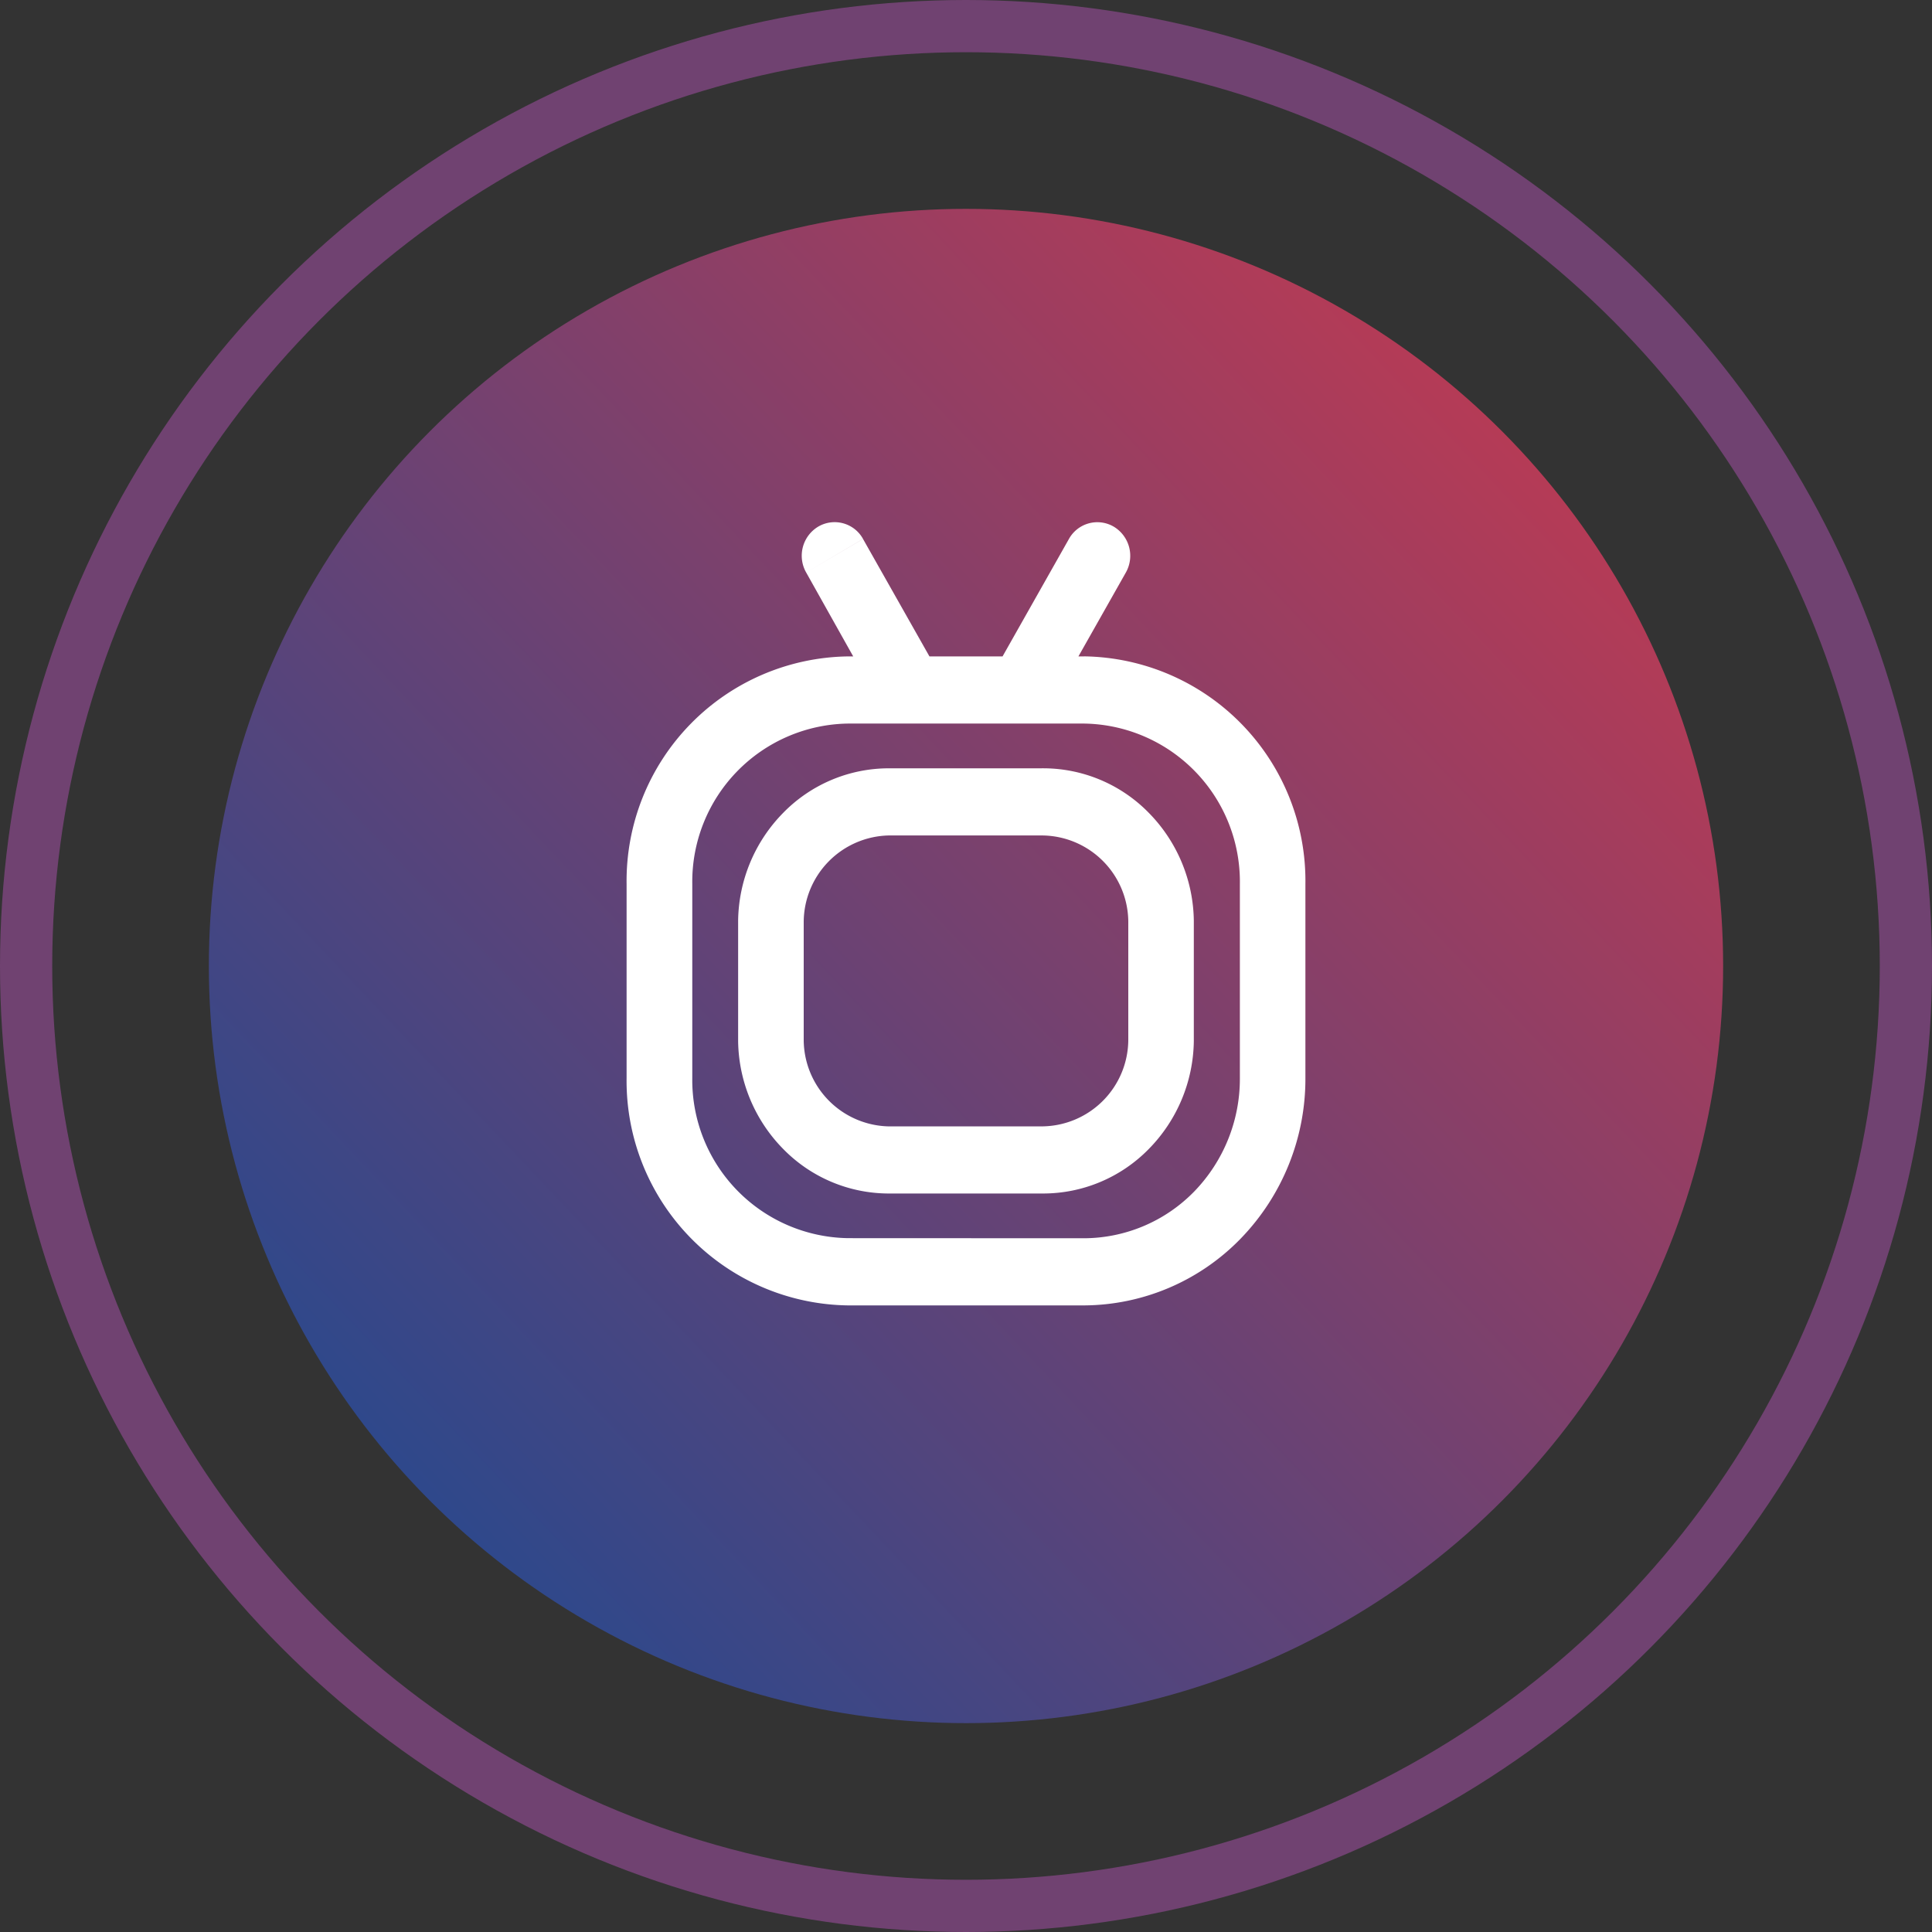 <svg xmlns="http://www.w3.org/2000/svg" xmlns:xlink="http://www.w3.org/1999/xlink" width="37" height="37" viewBox="0 0 37 37">
  <rect x="0" y="0" width="37" height="37" fill="#333333" stroke="none"/>
  <defs>
    <linearGradient id="linear-gradient" x1="1.261" y1="-0.207" x2="-0.015" y2="1" gradientUnits="objectBoundingBox">
      <stop offset="0" stop-color="#ff3439"/>
      <stop offset="1" stop-color="#104b97"/>
    </linearGradient>
  </defs>
  <g id="programas" transform="translate(-43 -728)">
    <g id="Elipse_1159" data-name="Elipse 1159" transform="translate(43 728)" fill="rgba(255,52,57,0)" stroke="#704271" stroke-width="1">
      <circle cx="18.5" cy="18.5" r="18.5" stroke="none"/>
      <circle cx="18.5" cy="18.5" r="18" fill="none"/>
    </g>
    <g id="Grupo_5584" data-name="Grupo 5584" transform="translate(46.61 731.61)">
      <circle id="Elipse_1158" data-name="Elipse 1158" cx="14.5" cy="14.5" r="14.5" transform="translate(0.39 0.39)" fill="url(#linear-gradient)"/>
      <path id="União_3" data-name="União 3" d="M8.76,15H4.242v-.772l0,.772,0-.643V15h0A4.3,4.3,0,0,1,0,10.643H0V6.928H0A4.3,4.3,0,0,1,4.24,2.571l0,.772V2.571h.1L3.439.964,4.528.322,5.8,2.571H7.2L8.471.322l1.09.643L8.653,2.571H8.76l0,.643v.128l0-.772A4.3,4.3,0,0,1,13,6.928h0v3.714h0a4.395,4.395,0,0,1-1.236,3.075l-.892-.906.892.906A4.21,4.21,0,0,1,8.76,15Zm0,0,0-.772v.128Zm0-1.286a2.961,2.961,0,0,0,2.115-.9,3.1,3.1,0,0,0,.87-2.167V6.928h0v0A3.029,3.029,0,0,0,8.756,3.857H4.244A3.029,3.029,0,0,0,1.258,6.926v0h0v3.717a3.029,3.029,0,0,0,2.986,3.069ZM3,12.005a3,3,0,0,1-.864-2.064V7.631A3,3,0,0,1,3,5.566,2.829,2.829,0,0,1,5.02,4.714H7.932A2.828,2.828,0,0,1,10,5.566a3,3,0,0,1,.863,2.065.075.075,0,0,1,0,.012V9.928a.075.075,0,0,1,0,.012A3,3,0,0,1,10,12.005a2.83,2.83,0,0,1-2.023.852H5.02A2.83,2.83,0,0,1,3,12.005Zm2.064-.434H7.98a1.666,1.666,0,0,0,1.628-1.65V7.65A1.664,1.664,0,0,0,7.949,6H5.02a1.666,1.666,0,0,0-1.628,1.65V9.923a1.665,1.665,0,0,0,1.659,1.649ZM13,10.64ZM4.24,2.571h0v.643ZM8.471.322a.622.622,0,0,1,.86-.235.651.651,0,0,1,.23.878ZM3.669.086a.621.621,0,0,1,.859.235L3.439.964A.65.65,0,0,1,3.669.086Z" transform="translate(8.39 6.39)" fill="#fff"/>
    </g>
  </g>
</svg>
